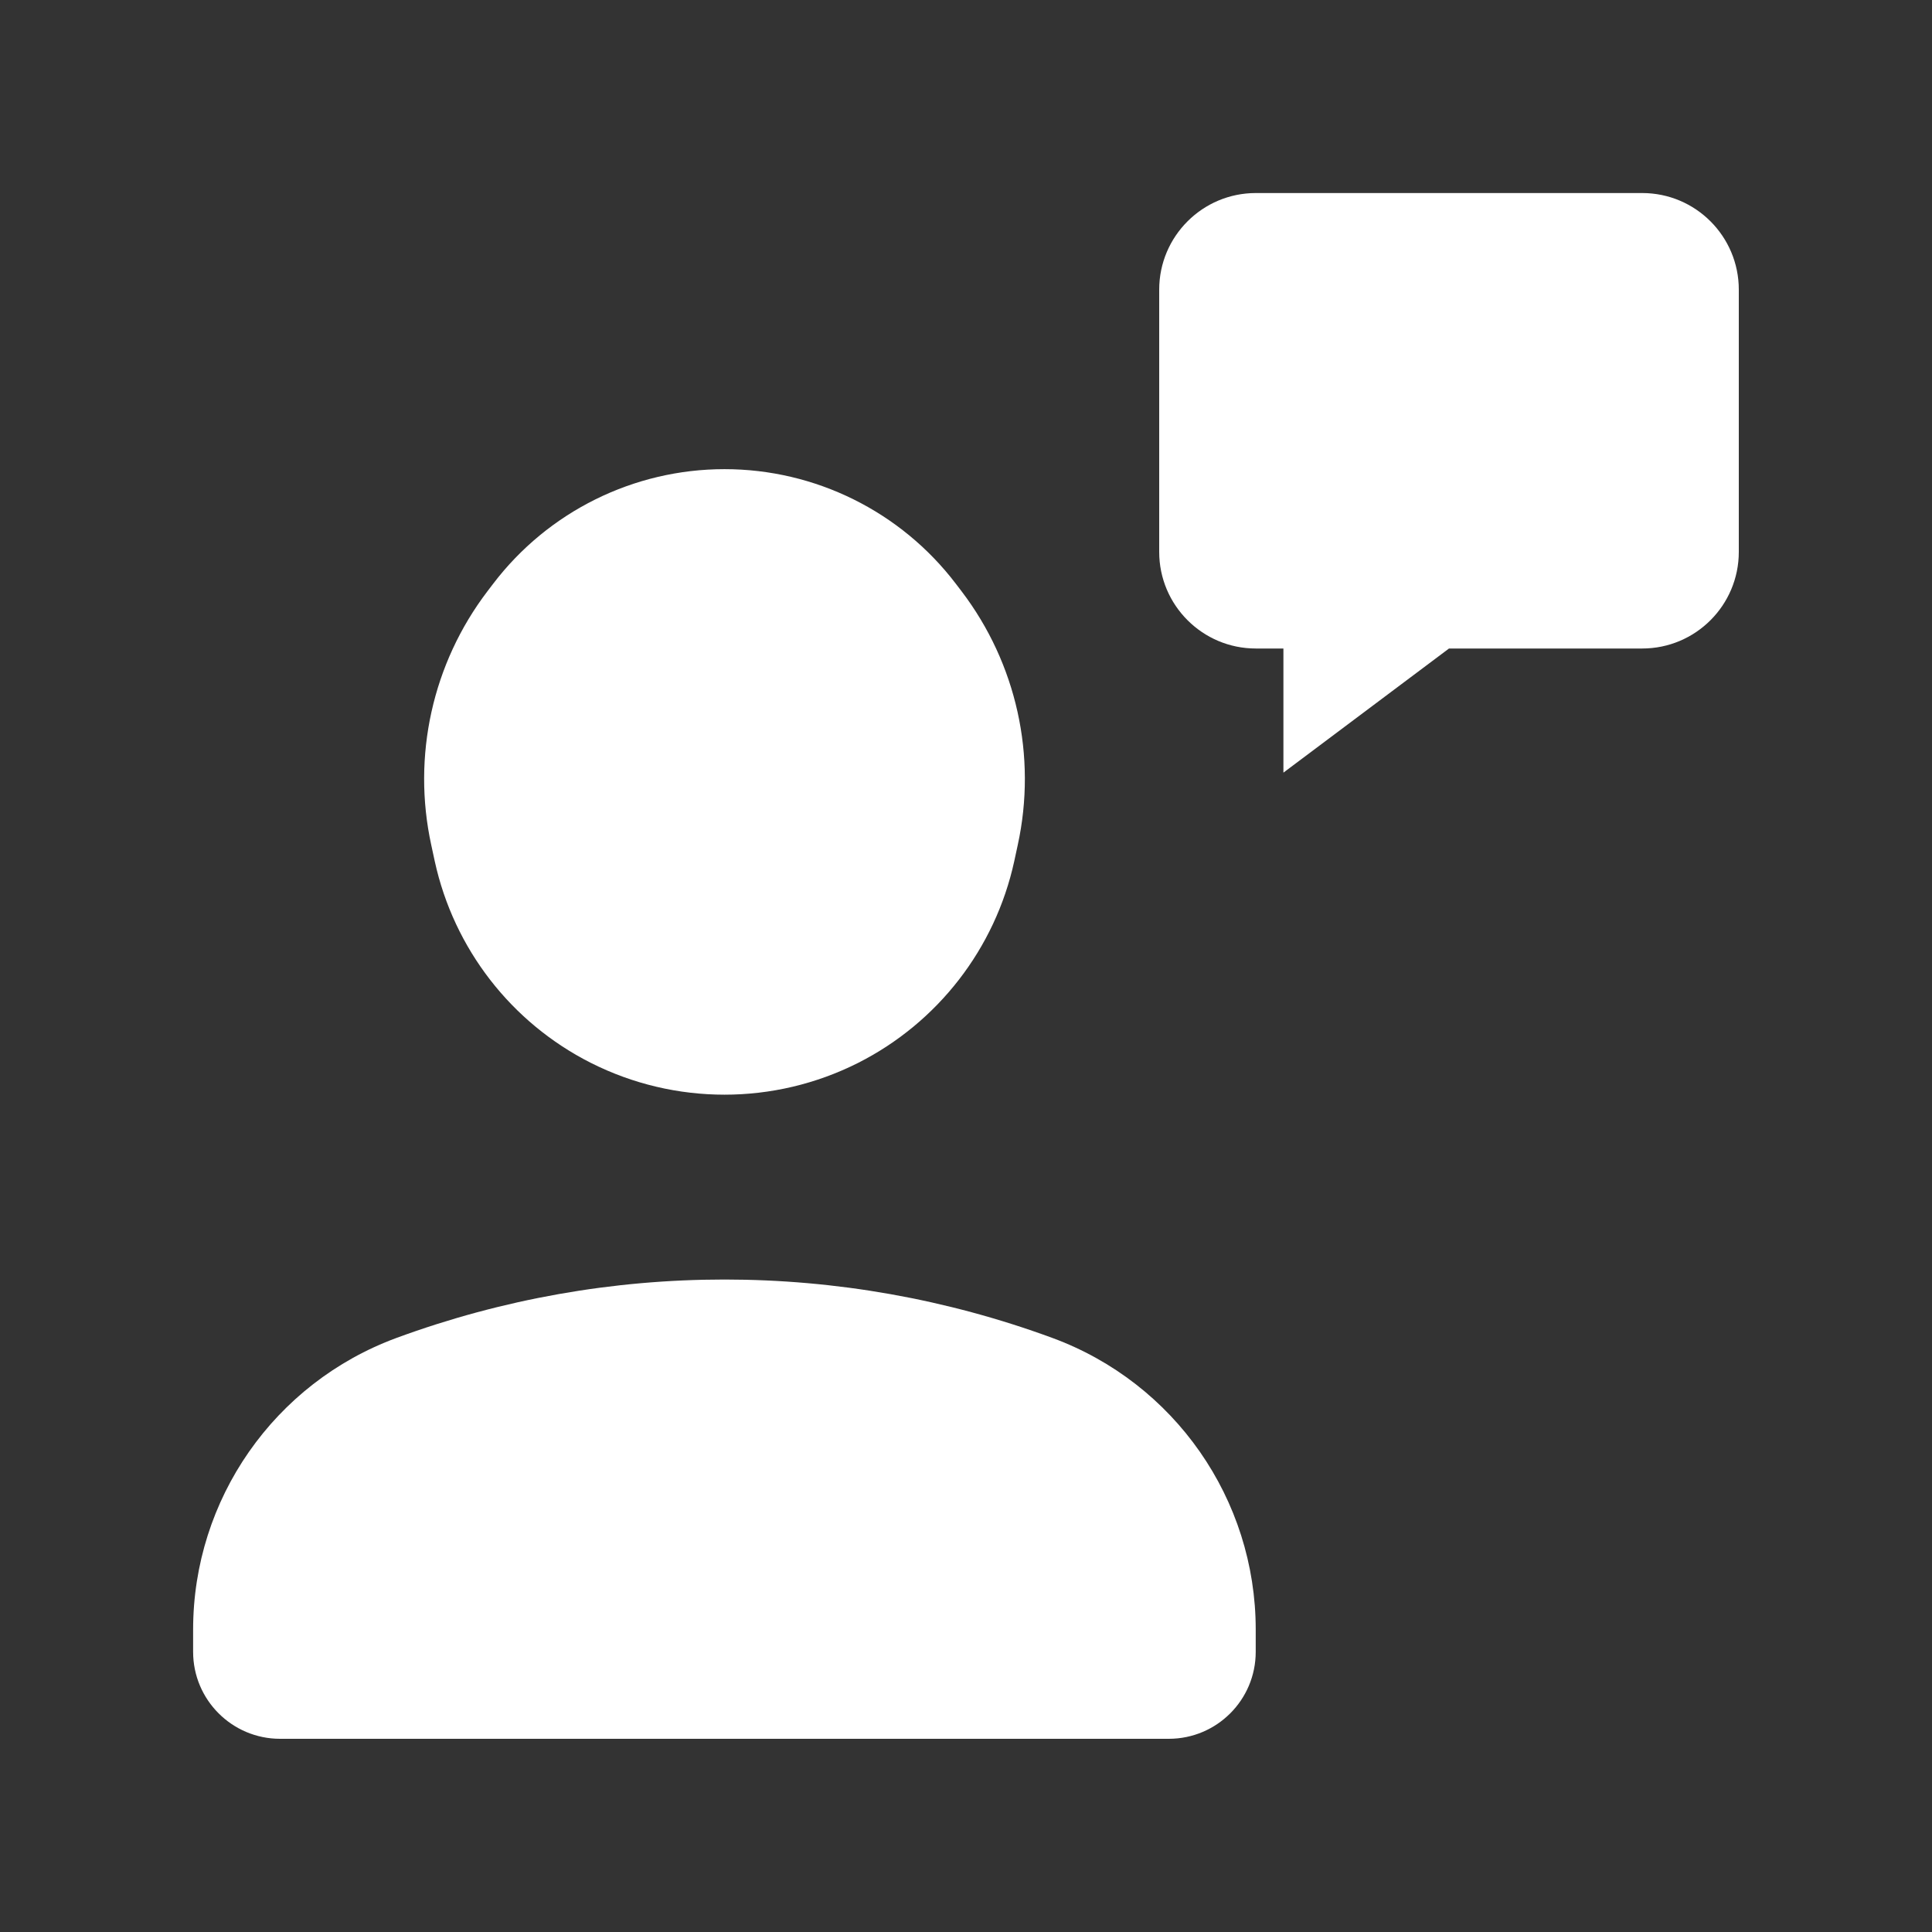 <svg width="24" height="24" viewBox="0 0 24 24" fill="none" xmlns="http://www.w3.org/2000/svg">
<rect x="0" y="0" width="24" height="24" fill="#333333" stroke="none"/>
<path d="M14.519 21.6H3.479C2.883 21.6 2.399 21.116 2.399 20.52V20.243C2.399 18.625 3.408 17.179 4.926 16.62C7.556 15.653 10.443 15.653 13.072 16.62C14.591 17.179 15.599 18.625 15.599 20.243V20.52C15.599 21.116 15.116 21.6 14.519 21.6Z" fill="white"/>
<path d="M7.341 13.204C8.385 13.73 9.615 13.73 10.659 13.204C11.649 12.704 12.362 11.784 12.599 10.7L12.643 10.496C12.883 9.394 12.628 8.242 11.945 7.345L11.874 7.252C11.191 6.355 10.128 5.828 9 5.828C7.872 5.828 6.809 6.355 6.126 7.252L6.055 7.345C5.372 8.242 5.117 9.394 5.357 10.496L5.401 10.7C5.638 11.784 6.35 12.704 7.341 13.204Z" fill="white"/>
<path d="M15.6 2.398C14.938 2.398 14.4 2.936 14.4 3.598V6.856C14.4 7.518 14.938 8.056 15.6 8.056H15.943V9.598L18 8.056H20.4C21.063 8.056 21.6 7.518 21.6 6.856V3.598C21.6 2.936 21.063 2.398 20.4 2.398H15.6Z" fill="white"/>
</svg>
